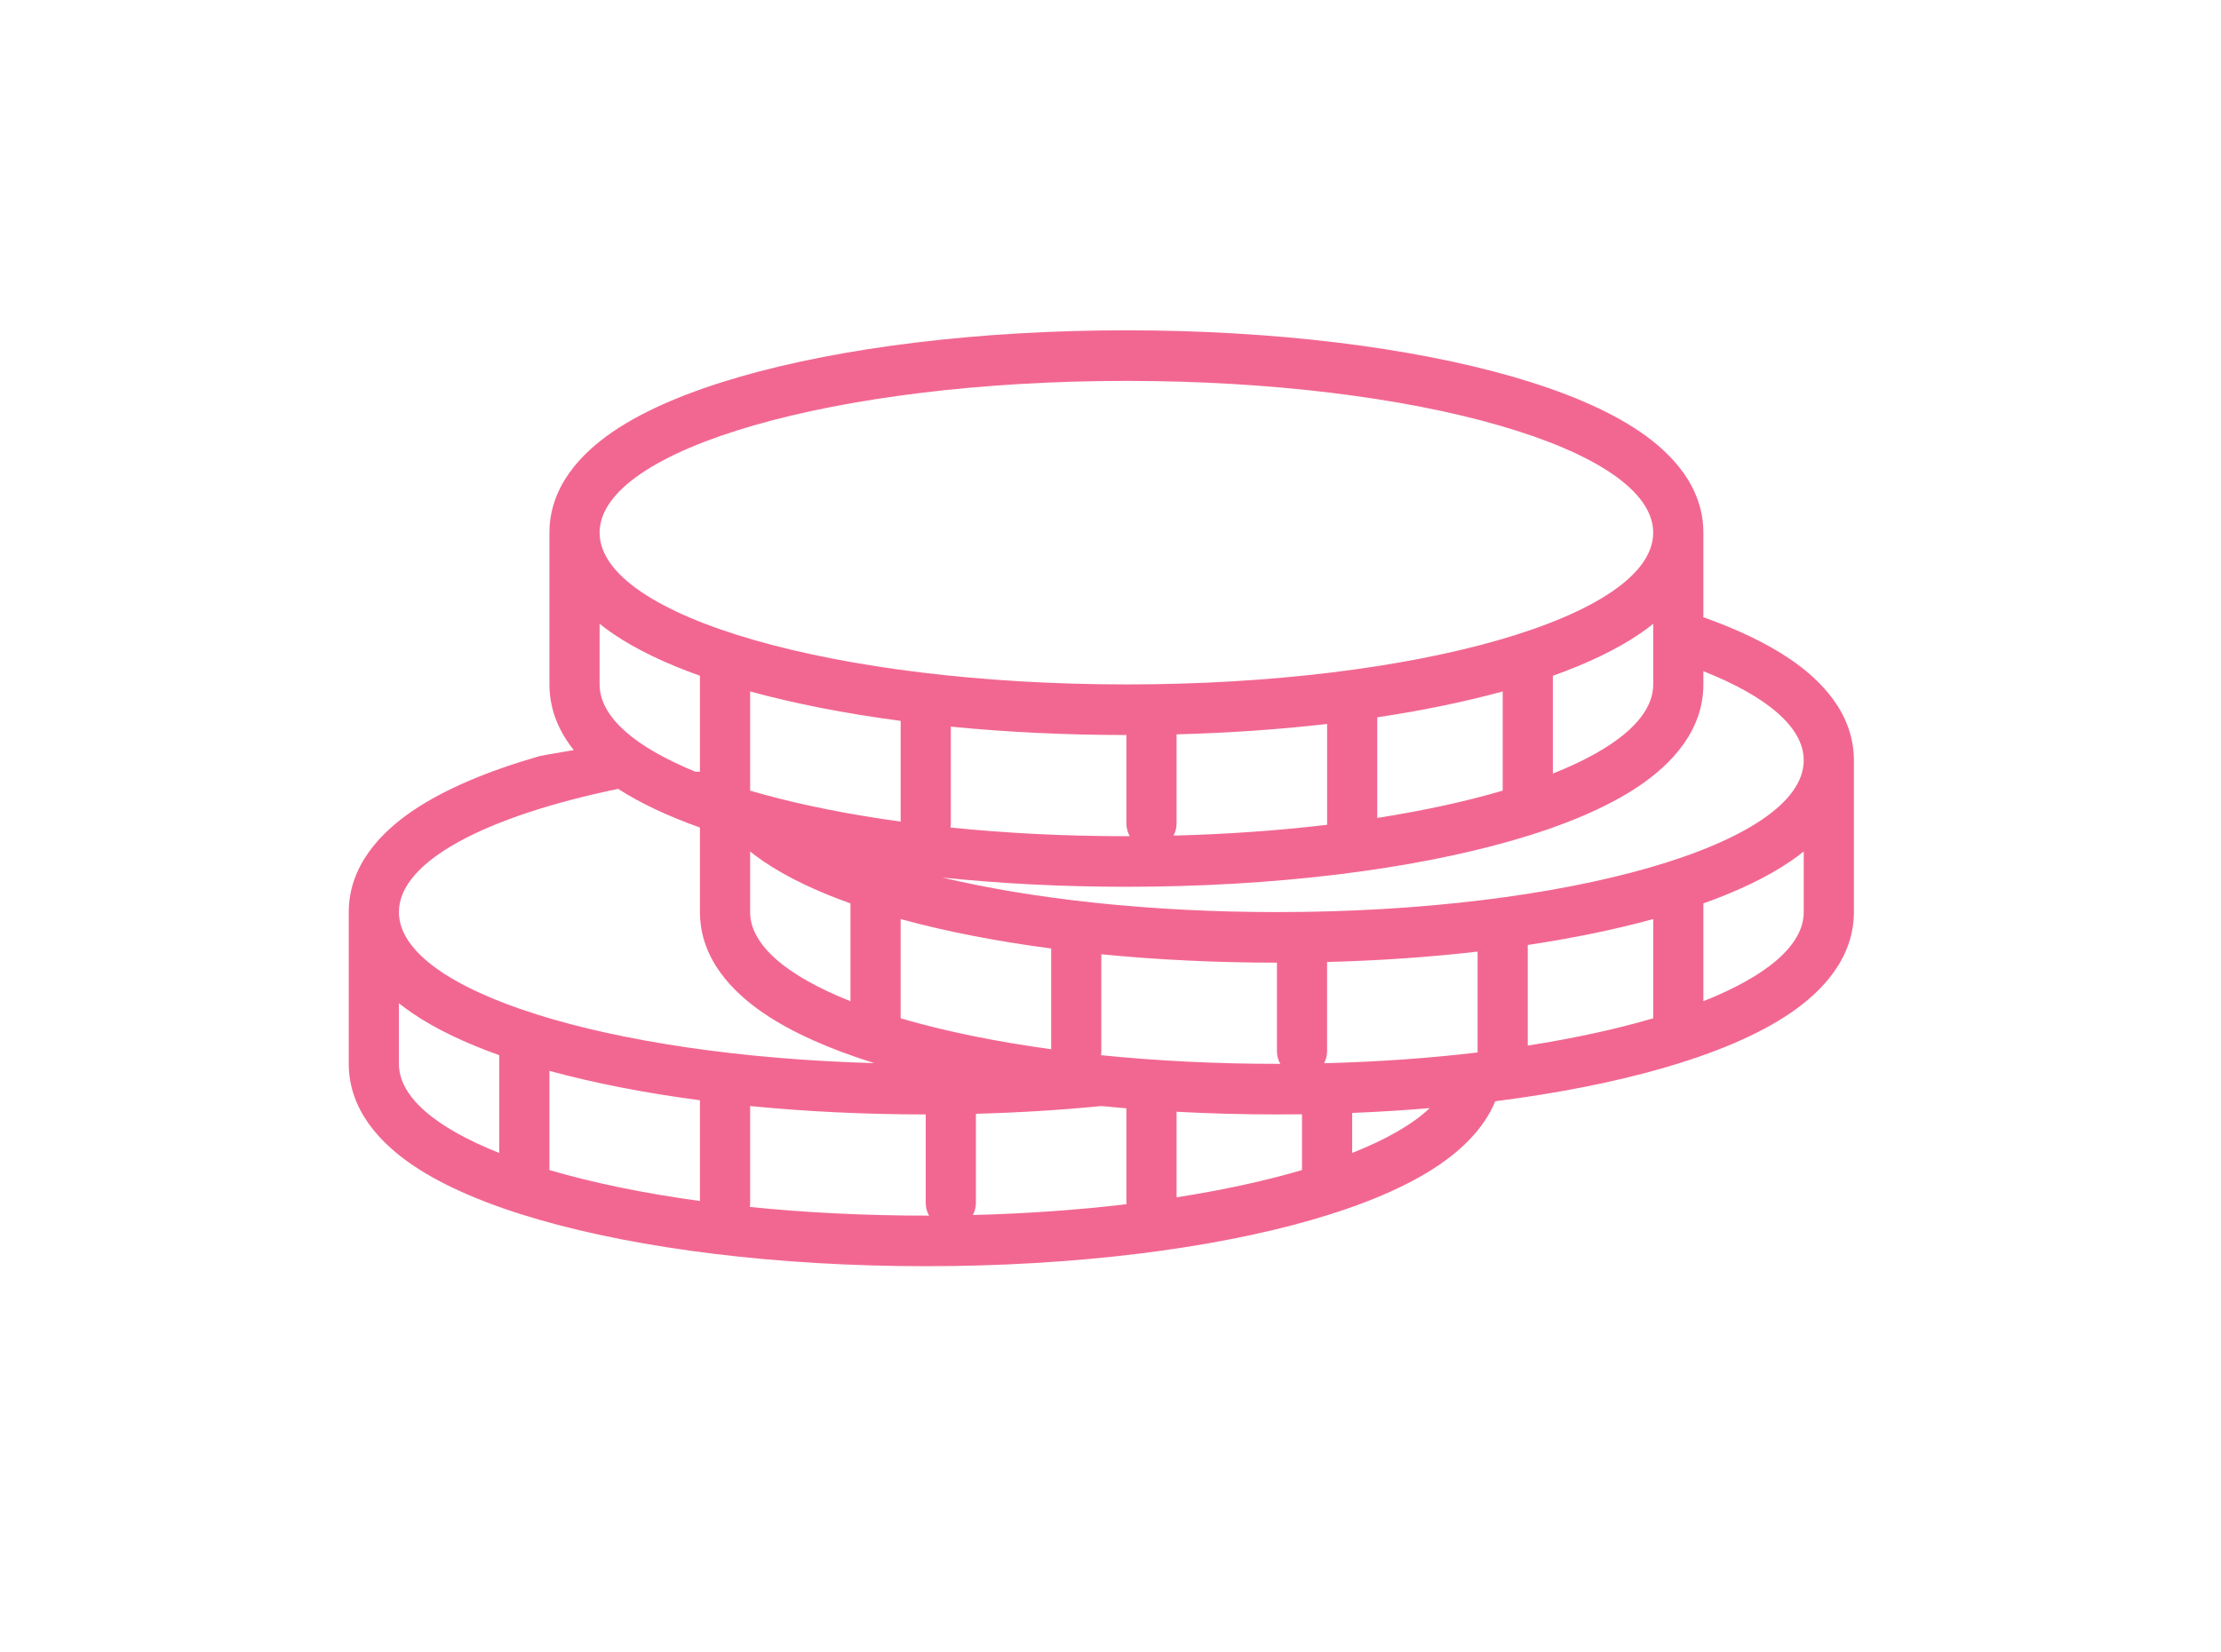 <svg width="121" height="90" viewBox="0 0 121 90" fill="none" xmlns="http://www.w3.org/2000/svg">
<path fill-rule="evenodd" clip-rule="evenodd" d="M89.341 23.523C91.035 24.677 92.8 26.486 92.8 29.027V33.635C94.63 34.286 96.248 35.047 97.541 35.929C99.235 37.083 101 38.892 101 41.432V49.703C101 52.244 99.235 54.052 97.541 55.206C95.752 56.425 93.343 57.414 90.612 58.201C87.964 58.964 84.867 59.579 81.462 60.011C80.844 61.513 79.608 62.659 78.408 63.477C76.619 64.695 74.21 65.684 71.478 66.472C65.978 68.057 58.538 69 50.433 69C42.328 69 34.889 68.057 29.389 66.472C26.657 65.684 24.248 64.695 22.459 63.477C20.765 62.323 19 60.514 19 57.973V49.703C19 47.162 20.765 45.353 22.459 44.199C24.248 42.98 26.657 41.991 29.389 41.204C29.481 41.178 30.112 41.07 30.731 40.965C30.913 40.934 31.093 40.904 31.259 40.875C30.481 39.901 29.933 38.713 29.933 37.297V29.027C29.933 26.486 31.698 24.677 33.392 23.523C35.181 22.305 37.59 21.316 40.322 20.528C45.822 18.943 53.262 18 61.367 18C69.472 18 76.911 18.943 82.412 20.528C85.143 21.316 87.552 22.305 89.341 23.523ZM38.133 42.054H37.885C34.597 40.708 32.667 39.068 32.667 37.297V33.995C32.906 34.187 33.15 34.366 33.392 34.531C34.686 35.412 36.304 36.173 38.133 36.825V42.054ZM33.675 42.988C26.442 44.49 21.733 46.938 21.733 49.703C21.733 53.998 33.096 57.528 47.632 57.934C45.267 57.194 43.184 56.291 41.592 55.206C39.898 54.052 38.133 52.244 38.133 49.703V45.095C36.434 44.49 34.918 43.791 33.675 42.988ZM60 60.273C60.451 60.317 60.907 60.359 61.367 60.397V65.554C61.367 65.577 61.367 65.599 61.368 65.622C58.752 65.933 55.941 66.135 53.002 66.211C53.107 66.015 53.167 65.792 53.167 65.554V60.694C55.527 60.631 57.816 60.488 60 60.273ZM64.1 60.584C65.877 60.68 67.704 60.73 69.567 60.73C70.024 60.73 70.48 60.727 70.933 60.721V63.761C68.934 64.349 66.632 64.851 64.1 65.247V60.584ZM73.667 60.648V62.829C75.514 62.097 76.955 61.273 77.892 60.386C76.519 60.502 75.108 60.59 73.667 60.648ZM90.067 33.995V37.297C90.067 39.112 88.039 40.79 84.6 42.154V36.825C86.43 36.173 88.048 35.412 89.341 34.531C89.583 34.366 89.827 34.187 90.067 33.995ZM98.267 41.432C98.267 39.618 96.239 37.94 92.8 36.576V37.297C92.8 39.838 91.035 41.647 89.341 42.801C87.552 44.02 85.143 45.009 82.412 45.796C76.911 47.381 69.472 48.324 61.367 48.324C57.865 48.324 54.488 48.148 51.337 47.821C56.294 48.996 62.644 49.703 69.567 49.703C85.417 49.703 98.267 46 98.267 41.432ZM49.067 44.772C46.305 44.394 43.786 43.892 41.595 43.292C41.348 43.224 41.105 43.155 40.867 43.085V37.679C43.283 38.342 46.05 38.884 49.067 39.283V44.772ZM61.367 20.757C77.217 20.757 90.067 24.459 90.067 29.027C90.067 33.595 77.217 37.297 61.367 37.297C45.516 37.297 32.667 33.595 32.667 29.027C32.667 24.459 45.516 20.757 61.367 20.757ZM51.8 39.597V44.878C51.8 44.952 51.794 45.025 51.783 45.095C54.78 45.401 58.006 45.568 61.367 45.568L61.549 45.567C61.433 45.365 61.367 45.129 61.367 44.878V40.054C58.036 40.054 54.818 39.895 51.8 39.597ZM64.1 40.018V44.878C64.1 45.116 64.04 45.34 63.935 45.535C66.874 45.46 69.685 45.257 72.302 44.946C72.301 44.924 72.3 44.901 72.3 44.878V39.451C69.711 39.749 66.958 39.942 64.1 40.018ZM81.867 43.085C79.867 43.673 77.565 44.176 75.033 44.572V39.09C77.522 38.715 79.82 38.24 81.867 37.679V43.085ZM40.867 46.401C41.106 46.593 41.35 46.771 41.592 46.936C42.886 47.817 44.504 48.579 46.333 49.23V54.559C42.895 53.195 40.867 51.517 40.867 49.703V46.401ZM49.067 55.491V50.084C51.483 50.747 54.25 51.29 57.267 51.688V57.177C54.193 56.756 51.421 56.183 49.067 55.491ZM60 57.284V52.002C63.018 52.3 66.236 52.459 69.567 52.459V57.284C69.567 57.535 69.633 57.77 69.749 57.973L69.567 57.973C66.206 57.973 62.98 57.806 59.983 57.501C59.994 57.43 60 57.358 60 57.284ZM72.3 57.284V52.423C75.158 52.348 77.911 52.154 80.5 51.857V57.284C80.5 57.298 80.5 57.312 80.501 57.326C80.501 57.335 80.501 57.343 80.502 57.352C77.885 57.663 75.074 57.865 72.135 57.94C72.24 57.745 72.3 57.522 72.3 57.284ZM83.233 56.977C85.765 56.581 88.067 56.079 90.067 55.491V50.084C88.02 50.646 85.722 51.121 83.233 51.495V56.977ZM92.8 54.559C96.239 53.195 98.267 51.517 98.267 49.703V46.401C98.027 46.593 97.783 46.771 97.541 46.936C96.248 47.817 94.63 48.579 92.8 49.23V54.559ZM22.459 55.206C22.217 55.041 21.973 54.863 21.733 54.671V57.973C21.733 59.788 23.761 61.466 27.2 62.829V57.501C25.37 56.849 23.752 56.088 22.459 55.206ZM29.933 58.355V63.761C32.287 64.453 35.06 65.027 38.133 65.447V59.958C35.117 59.56 32.35 59.017 29.933 58.355ZM40.867 60.273V65.554C40.867 65.628 40.861 65.7 40.85 65.771C43.847 66.077 47.073 66.243 50.433 66.243L50.616 66.243C50.5 66.04 50.433 65.805 50.433 65.554V60.73C47.103 60.73 43.884 60.57 40.867 60.273Z" fill="#F26792"/>
</svg>
